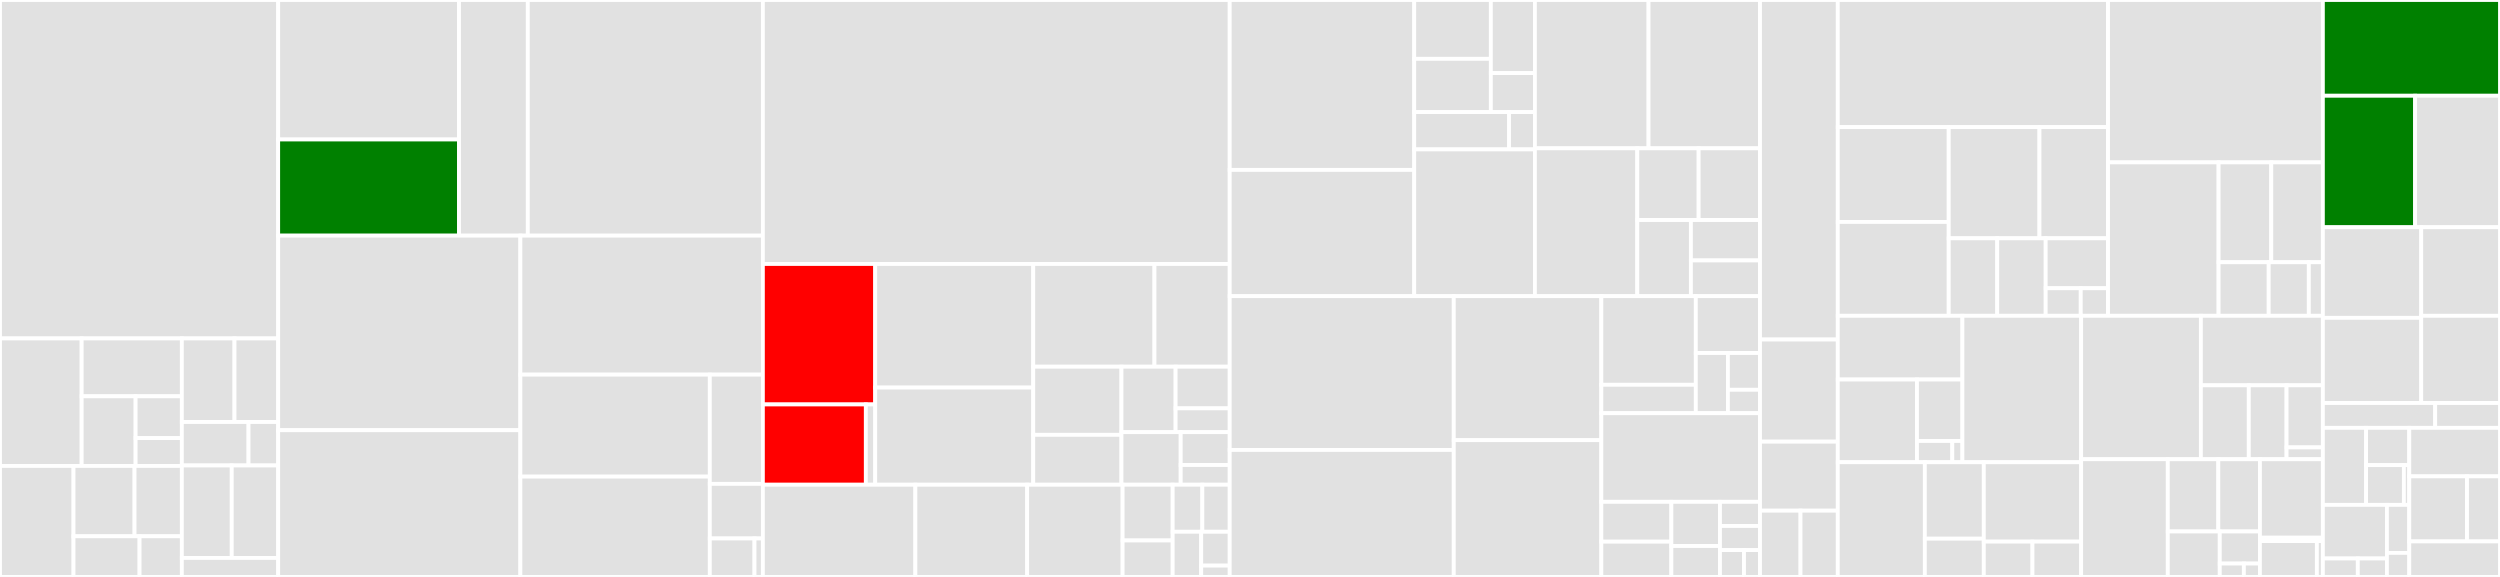 <svg baseProfile="full" width="650" height="150" viewBox="0 0 650 150" version="1.1"
xmlns="http://www.w3.org/2000/svg" xmlns:ev="http://www.w3.org/2001/xml-events"
xmlns:xlink="http://www.w3.org/1999/xlink">

<rect x="0" y="0" width="650" height="150" fill="#333333" stroke="none"/>

<style>rect.s{mask:url(#mask);}</style>
<defs>
  <pattern id="white" width="4" height="4" patternUnits="userSpaceOnUse" patternTransform="rotate(45)">
    <rect width="2" height="2" transform="translate(0,0)" fill="white"></rect>
  </pattern>
  <mask id="mask">
    <rect x="0" y="0" width="100%" height="100%" fill="url(#white)"></rect>
  </mask>
</defs>

<rect x="0" y="0" width="72.324" height="87.993" fill="#e1e1e1" stroke="white" stroke-width="1" class=" tooltipped" data-content="core/metadata/router.go"><title>core/metadata/router.go</title></rect>
<rect x="0" y="87.993" width="21.232" height="33.152" fill="#e1e1e1" stroke="white" stroke-width="1" class=" tooltipped" data-content="core/metadata/operators/device/update.go"><title>core/metadata/operators/device/update.go</title></rect>
<rect x="21.232" y="87.993" width="26.048" height="15.044" fill="#e1e1e1" stroke="white" stroke-width="1" class=" tooltipped" data-content="core/metadata/operators/device/notify.go"><title>core/metadata/operators/device/notify.go</title></rect>
<rect x="21.232" y="103.037" width="14.026" height="18.108" fill="#e1e1e1" stroke="white" stroke-width="1" class=" tooltipped" data-content="core/metadata/operators/device/add.go"><title>core/metadata/operators/device/add.go</title></rect>
<rect x="35.258" y="103.037" width="12.022" height="10.865" fill="#e1e1e1" stroke="white" stroke-width="1" class=" tooltipped" data-content="core/metadata/operators/device/get.go"><title>core/metadata/operators/device/get.go</title></rect>
<rect x="35.258" y="113.902" width="12.022" height="7.243" fill="#e1e1e1" stroke="white" stroke-width="1" class=" tooltipped" data-content="core/metadata/operators/device/request.go"><title>core/metadata/operators/device/request.go</title></rect>
<rect x="0" y="121.145" width="19.113" height="28.855" fill="#e1e1e1" stroke="white" stroke-width="1" class=" tooltipped" data-content="core/metadata/operators/device_profile/value_descriptor.go"><title>core/metadata/operators/device_profile/value_descriptor.go</title></rect>
<rect x="19.113" y="121.145" width="15.869" height="18.292" fill="#e1e1e1" stroke="white" stroke-width="1" class=" tooltipped" data-content="core/metadata/operators/device_profile/get.go"><title>core/metadata/operators/device_profile/get.go</title></rect>
<rect x="34.982" y="121.145" width="12.298" height="18.292" fill="#e1e1e1" stroke="white" stroke-width="1" class=" tooltipped" data-content="core/metadata/operators/device_profile/delete.go"><title>core/metadata/operators/device_profile/delete.go</title></rect>
<rect x="19.113" y="139.437" width="17.175" height="10.563" fill="#e1e1e1" stroke="white" stroke-width="1" class=" tooltipped" data-content="core/metadata/operators/device_profile/update.go"><title>core/metadata/operators/device_profile/update.go</title></rect>
<rect x="36.288" y="139.437" width="10.992" height="10.563" fill="#e1e1e1" stroke="white" stroke-width="1" class=" tooltipped" data-content="core/metadata/operators/device_profile/add.go"><title>core/metadata/operators/device_profile/add.go</title></rect>
<rect x="47.28" y="87.993" width="13.691" height="21.731" fill="#e1e1e1" stroke="white" stroke-width="1" class=" tooltipped" data-content="core/metadata/operators/addressable/update.go"><title>core/metadata/operators/addressable/update.go</title></rect>
<rect x="60.971" y="87.993" width="11.353" height="21.731" fill="#e1e1e1" stroke="white" stroke-width="1" class=" tooltipped" data-content="core/metadata/operators/addressable/get.go"><title>core/metadata/operators/addressable/get.go</title></rect>
<rect x="47.28" y="109.725" width="17.338" height="11.3" fill="#e1e1e1" stroke="white" stroke-width="1" class=" tooltipped" data-content="core/metadata/operators/addressable/delete.go"><title>core/metadata/operators/addressable/delete.go</title></rect>
<rect x="64.618" y="109.725" width="7.706" height="11.3" fill="#e1e1e1" stroke="white" stroke-width="1" class=" tooltipped" data-content="core/metadata/operators/addressable/add.go"><title>core/metadata/operators/addressable/add.go</title></rect>
<rect x="47.28" y="121.025" width="12.975" height="24.049" fill="#e1e1e1" stroke="white" stroke-width="1" class=" tooltipped" data-content="core/metadata/operators/device_service/get.go"><title>core/metadata/operators/device_service/get.go</title></rect>
<rect x="60.255" y="121.025" width="12.07" height="24.049" fill="#e1e1e1" stroke="white" stroke-width="1" class=" tooltipped" data-content="core/metadata/operators/device_service/update.go"><title>core/metadata/operators/device_service/update.go</title></rect>
<rect x="47.28" y="145.074" width="25.044" height="4.926" fill="#e1e1e1" stroke="white" stroke-width="1" class=" tooltipped" data-content="core/metadata/operators/command/get.go"><title>core/metadata/operators/command/get.go</title></rect>
<rect x="72.324" y="0" width="47.022" height="36.266" fill="#e1e1e1" stroke="white" stroke-width="1" class=" tooltipped" data-content="core/metadata/v2/controller/http/deviceprofile.go"><title>core/metadata/v2/controller/http/deviceprofile.go</title></rect>
<rect x="72.324" y="36.266" width="47.022" height="25.001" fill="green" stroke="white" stroke-width="1" class=" tooltipped" data-content="core/metadata/v2/controller/http/deviceservice.go"><title>core/metadata/v2/controller/http/deviceservice.go</title></rect>
<rect x="119.346" y="0" width="17.885" height="61.267" fill="#e1e1e1" stroke="white" stroke-width="1" class=" tooltipped" data-content="core/metadata/v2/controller/http/device.go"><title>core/metadata/v2/controller/http/device.go</title></rect>
<rect x="137.231" y="0" width="61.117" height="61.267" fill="#e1e1e1" stroke="white" stroke-width="1" class=" tooltipped" data-content="core/metadata/rest_device.go"><title>core/metadata/rest_device.go</title></rect>
<rect x="72.324" y="61.267" width="62.971" height="50.589" fill="#e1e1e1" stroke="white" stroke-width="1" class=" tooltipped" data-content="core/metadata/rest_deviceservice.go"><title>core/metadata/rest_deviceservice.go</title></rect>
<rect x="72.324" y="111.856" width="62.971" height="38.144" fill="#e1e1e1" stroke="white" stroke-width="1" class=" tooltipped" data-content="core/metadata/rest_provisionwatcher.go"><title>core/metadata/rest_provisionwatcher.go</title></rect>
<rect x="135.295" y="61.267" width="63.053" height="36.138" fill="#e1e1e1" stroke="white" stroke-width="1" class=" tooltipped" data-content="core/metadata/rest_deviceprofile.go"><title>core/metadata/rest_deviceprofile.go</title></rect>
<rect x="135.295" y="97.405" width="49.256" height="26.519" fill="#e1e1e1" stroke="white" stroke-width="1" class=" tooltipped" data-content="core/metadata/rest_addressable.go"><title>core/metadata/rest_addressable.go</title></rect>
<rect x="135.295" y="123.923" width="49.256" height="26.077" fill="#e1e1e1" stroke="white" stroke-width="1" class=" tooltipped" data-content="core/metadata/rest_devicereport.go"><title>core/metadata/rest_devicereport.go</title></rect>
<rect x="184.551" y="97.405" width="13.797" height="28.402" fill="#e1e1e1" stroke="white" stroke-width="1" class=" tooltipped" data-content="core/metadata/rest_command.go"><title>core/metadata/rest_command.go</title></rect>
<rect x="184.551" y="125.806" width="13.797" height="14.201" fill="#e1e1e1" stroke="white" stroke-width="1" class=" tooltipped" data-content="core/metadata/main.go"><title>core/metadata/main.go</title></rect>
<rect x="184.551" y="140.007" width="11.619" height="9.993" fill="#e1e1e1" stroke="white" stroke-width="1" class=" tooltipped" data-content="core/metadata/init.go"><title>core/metadata/init.go</title></rect>
<rect x="196.169" y="140.007" width="2.178" height="9.993" fill="#e1e1e1" stroke="white" stroke-width="1" class=" tooltipped" data-content="core/metadata/utils.go"><title>core/metadata/utils.go</title></rect>
<rect x="198.348" y="0" width="121.379" height="68.633" fill="#e1e1e1" stroke="white" stroke-width="1" class=" tooltipped" data-content="core/data/router.go"><title>core/data/router.go</title></rect>
<rect x="198.348" y="68.633" width="29.207" height="36.523" fill="red" stroke="white" stroke-width="1" class=" tooltipped" data-content="core/data/v2/controller/http/event.go"><title>core/data/v2/controller/http/event.go</title></rect>
<rect x="198.348" y="105.156" width="26.773" height="20.87" fill="red" stroke="white" stroke-width="1" class=" tooltipped" data-content="core/data/v2/application/event.go"><title>core/data/v2/application/event.go</title></rect>
<rect x="225.121" y="105.156" width="2.434" height="20.87" fill="#e1e1e1" stroke="white" stroke-width="1" class=" tooltipped" data-content="core/data/v2/application/device.go"><title>core/data/v2/application/device.go</title></rect>
<rect x="227.555" y="68.633" width="41.092" height="32.14" fill="#e1e1e1" stroke="white" stroke-width="1" class=" tooltipped" data-content="core/data/valuedescriptor.go"><title>core/data/valuedescriptor.go</title></rect>
<rect x="227.555" y="100.773" width="41.092" height="25.253" fill="#e1e1e1" stroke="white" stroke-width="1" class=" tooltipped" data-content="core/data/event.go"><title>core/data/event.go</title></rect>
<rect x="268.646" y="68.633" width="31.518" height="26.708" fill="#e1e1e1" stroke="white" stroke-width="1" class=" tooltipped" data-content="core/data/reading.go"><title>core/data/reading.go</title></rect>
<rect x="300.164" y="68.633" width="19.563" height="26.708" fill="#e1e1e1" stroke="white" stroke-width="1" class=" tooltipped" data-content="core/data/init.go"><title>core/data/init.go</title></rect>
<rect x="268.646" y="95.341" width="22.939" height="17.715" fill="#e1e1e1" stroke="white" stroke-width="1" class=" tooltipped" data-content="core/data/validate.go"><title>core/data/validate.go</title></rect>
<rect x="268.646" y="113.056" width="22.939" height="12.97" fill="#e1e1e1" stroke="white" stroke-width="1" class=" tooltipped" data-content="core/data/device.go"><title>core/data/device.go</title></rect>
<rect x="291.585" y="95.341" width="14.071" height="17.019" fill="#e1e1e1" stroke="white" stroke-width="1" class=" tooltipped" data-content="core/data/io.go"><title>core/data/io.go</title></rect>
<rect x="305.656" y="95.341" width="14.071" height="10.83" fill="#e1e1e1" stroke="white" stroke-width="1" class=" tooltipped" data-content="core/data/operators/value_descriptor/get.go"><title>core/data/operators/value_descriptor/get.go</title></rect>
<rect x="305.656" y="106.171" width="14.071" height="6.189" fill="#e1e1e1" stroke="white" stroke-width="1" class=" tooltipped" data-content="core/data/operators/reading/get.go"><title>core/data/operators/reading/get.go</title></rect>
<rect x="291.585" y="112.36" width="15.398" height="13.667" fill="#e1e1e1" stroke="white" stroke-width="1" class=" tooltipped" data-content="core/data/main.go"><title>core/data/main.go</title></rect>
<rect x="306.984" y="112.36" width="12.743" height="8.542" fill="#e1e1e1" stroke="white" stroke-width="1" class=" tooltipped" data-content="core/data/domain_events.go"><title>core/data/domain_events.go</title></rect>
<rect x="306.984" y="120.901" width="12.743" height="5.125" fill="#e1e1e1" stroke="white" stroke-width="1" class=" tooltipped" data-content="core/data/utils.go"><title>core/data/utils.go</title></rect>
<rect x="198.348" y="126.026" width="39.653" height="23.974" fill="#e1e1e1" stroke="white" stroke-width="1" class=" tooltipped" data-content="core/command/rest_device.go"><title>core/command/rest_device.go</title></rect>
<rect x="238" y="126.026" width="29.058" height="23.974" fill="#e1e1e1" stroke="white" stroke-width="1" class=" tooltipped" data-content="core/command/router.go"><title>core/command/router.go</title></rect>
<rect x="267.059" y="126.026" width="24.821" height="23.974" fill="#e1e1e1" stroke="white" stroke-width="1" class=" tooltipped" data-content="core/command/device.go"><title>core/command/device.go</title></rect>
<rect x="291.879" y="126.026" width="13.016" height="14.496" fill="#e1e1e1" stroke="white" stroke-width="1" class=" tooltipped" data-content="core/command/main.go"><title>core/command/main.go</title></rect>
<rect x="291.879" y="140.522" width="13.016" height="9.478" fill="#e1e1e1" stroke="white" stroke-width="1" class=" tooltipped" data-content="core/command/get.go"><title>core/command/get.go</title></rect>
<rect x="304.895" y="126.026" width="7.713" height="12.231" fill="#e1e1e1" stroke="white" stroke-width="1" class=" tooltipped" data-content="core/command/put.go"><title>core/command/put.go</title></rect>
<rect x="312.608" y="126.026" width="7.119" height="12.231" fill="#e1e1e1" stroke="white" stroke-width="1" class=" tooltipped" data-content="core/command/init.go"><title>core/command/init.go</title></rect>
<rect x="304.895" y="138.258" width="7.416" height="11.742" fill="#e1e1e1" stroke="white" stroke-width="1" class=" tooltipped" data-content="core/command/types.go"><title>core/command/types.go</title></rect>
<rect x="312.311" y="138.258" width="7.416" height="8.807" fill="#e1e1e1" stroke="white" stroke-width="1" class=" tooltipped" data-content="core/command/utils.go"><title>core/command/utils.go</title></rect>
<rect x="312.311" y="147.064" width="7.416" height="2.936" fill="#e1e1e1" stroke="white" stroke-width="1" class=" tooltipped" data-content="core/command/test_utils.go"><title>core/command/test_utils.go</title></rect>
<rect x="319.727" y="0" width="47.969" height="44.173" fill="#e1e1e1" stroke="white" stroke-width="1" class=" tooltipped" data-content="support/scheduler/schedule.go"><title>support/scheduler/schedule.go</title></rect>
<rect x="319.727" y="44.173" width="47.969" height="32.827" fill="#e1e1e1" stroke="white" stroke-width="1" class=" tooltipped" data-content="support/scheduler/rest_intervalaction.go"><title>support/scheduler/rest_intervalaction.go</title></rect>
<rect x="367.696" y="0" width="19.925" height="15.296" fill="#e1e1e1" stroke="white" stroke-width="1" class=" tooltipped" data-content="support/scheduler/operators/interval/delete.go"><title>support/scheduler/operators/interval/delete.go</title></rect>
<rect x="367.696" y="15.296" width="19.925" height="13.839" fill="#e1e1e1" stroke="white" stroke-width="1" class=" tooltipped" data-content="support/scheduler/operators/interval/update.go"><title>support/scheduler/operators/interval/update.go</title></rect>
<rect x="387.621" y="0" width="11.457" height="19.001" fill="#e1e1e1" stroke="white" stroke-width="1" class=" tooltipped" data-content="support/scheduler/operators/interval/get.go"><title>support/scheduler/operators/interval/get.go</title></rect>
<rect x="387.621" y="19.001" width="11.457" height="10.134" fill="#e1e1e1" stroke="white" stroke-width="1" class=" tooltipped" data-content="support/scheduler/operators/interval/add.go"><title>support/scheduler/operators/interval/add.go</title></rect>
<rect x="367.696" y="29.135" width="24.658" height="9.712" fill="#e1e1e1" stroke="white" stroke-width="1" class=" tooltipped" data-content="support/scheduler/operators/intervalaction/add.go"><title>support/scheduler/operators/intervalaction/add.go</title></rect>
<rect x="392.354" y="29.135" width="6.725" height="9.712" fill="#e1e1e1" stroke="white" stroke-width="1" class=" tooltipped" data-content="support/scheduler/operators/intervalaction/get.go"><title>support/scheduler/operators/intervalaction/get.go</title></rect>
<rect x="367.696" y="38.847" width="31.383" height="38.153" fill="#e1e1e1" stroke="white" stroke-width="1" class=" tooltipped" data-content="support/scheduler/rest_interval.go"><title>support/scheduler/rest_interval.go</title></rect>
<rect x="399.079" y="0" width="29.544" height="38.562" fill="#e1e1e1" stroke="white" stroke-width="1" class=" tooltipped" data-content="support/scheduler/router.go"><title>support/scheduler/router.go</title></rect>
<rect x="428.623" y="0" width="28.98" height="38.562" fill="#e1e1e1" stroke="white" stroke-width="1" class=" tooltipped" data-content="support/scheduler/interval_action.go"><title>support/scheduler/interval_action.go</title></rect>
<rect x="399.079" y="38.562" width="26.619" height="38.438" fill="#e1e1e1" stroke="white" stroke-width="1" class=" tooltipped" data-content="support/scheduler/loader.go"><title>support/scheduler/loader.go</title></rect>
<rect x="425.698" y="38.562" width="15.953" height="18.65" fill="#e1e1e1" stroke="white" stroke-width="1" class=" tooltipped" data-content="support/scheduler/interval.go"><title>support/scheduler/interval.go</title></rect>
<rect x="441.65" y="38.562" width="15.953" height="18.65" fill="#e1e1e1" stroke="white" stroke-width="1" class=" tooltipped" data-content="support/scheduler/schedulecontext.go"><title>support/scheduler/schedulecontext.go</title></rect>
<rect x="425.698" y="57.212" width="13.936" height="19.788" fill="#e1e1e1" stroke="white" stroke-width="1" class=" tooltipped" data-content="support/scheduler/utils.go"><title>support/scheduler/utils.go</title></rect>
<rect x="439.633" y="57.212" width="17.97" height="10.5" fill="#e1e1e1" stroke="white" stroke-width="1" class=" tooltipped" data-content="support/scheduler/main.go"><title>support/scheduler/main.go</title></rect>
<rect x="439.633" y="67.712" width="17.97" height="9.288" fill="#e1e1e1" stroke="white" stroke-width="1" class=" tooltipped" data-content="support/scheduler/init.go"><title>support/scheduler/init.go</title></rect>
<rect x="319.727" y="77.0" width="58.252" height="39.988" fill="#e1e1e1" stroke="white" stroke-width="1" class=" tooltipped" data-content="support/notifications/router.go"><title>support/notifications/router.go</title></rect>
<rect x="319.727" y="116.988" width="58.252" height="33.012" fill="#e1e1e1" stroke="white" stroke-width="1" class=" tooltipped" data-content="support/notifications/rest_notification.go"><title>support/notifications/rest_notification.go</title></rect>
<rect x="377.979" y="77.0" width="38.371" height="37.446" fill="#e1e1e1" stroke="white" stroke-width="1" class=" tooltipped" data-content="support/notifications/rest_subscription.go"><title>support/notifications/rest_subscription.go</title></rect>
<rect x="377.979" y="114.446" width="38.371" height="35.554" fill="#e1e1e1" stroke="white" stroke-width="1" class=" tooltipped" data-content="support/notifications/rest_transmission.go"><title>support/notifications/rest_transmission.go</title></rect>
<rect x="416.349" y="77.0" width="24.561" height="23.045" fill="#e1e1e1" stroke="white" stroke-width="1" class=" tooltipped" data-content="support/notifications/operators/notification/get.go"><title>support/notifications/operators/notification/get.go</title></rect>
<rect x="416.349" y="100.045" width="24.561" height="7.386" fill="#e1e1e1" stroke="white" stroke-width="1" class=" tooltipped" data-content="support/notifications/operators/notification/delete.go"><title>support/notifications/operators/notification/delete.go</title></rect>
<rect x="440.911" y="77.0" width="16.692" height="14.781" fill="#e1e1e1" stroke="white" stroke-width="1" class=" tooltipped" data-content="support/notifications/operators/subscription/get.go"><title>support/notifications/operators/subscription/get.go</title></rect>
<rect x="440.911" y="91.781" width="8.346" height="15.65" fill="#e1e1e1" stroke="white" stroke-width="1" class=" tooltipped" data-content="support/notifications/operators/subscription/delete.go"><title>support/notifications/operators/subscription/delete.go</title></rect>
<rect x="449.257" y="91.781" width="8.346" height="9.564" fill="#e1e1e1" stroke="white" stroke-width="1" class=" tooltipped" data-content="support/notifications/operators/subscription/update.go"><title>support/notifications/operators/subscription/update.go</title></rect>
<rect x="449.257" y="101.345" width="8.346" height="6.086" fill="#e1e1e1" stroke="white" stroke-width="1" class=" tooltipped" data-content="support/notifications/operators/subscription/add.go"><title>support/notifications/operators/subscription/add.go</title></rect>
<rect x="416.349" y="107.431" width="41.253" height="23.043" fill="#e1e1e1" stroke="white" stroke-width="1" class=" tooltipped" data-content="support/notifications/sending_service.go"><title>support/notifications/sending_service.go</title></rect>
<rect x="416.349" y="130.475" width="18.211" height="10.36" fill="#e1e1e1" stroke="white" stroke-width="1" class=" tooltipped" data-content="support/notifications/main.go"><title>support/notifications/main.go</title></rect>
<rect x="416.349" y="140.835" width="18.211" height="9.165" fill="#e1e1e1" stroke="white" stroke-width="1" class=" tooltipped" data-content="support/notifications/cleanup.go"><title>support/notifications/cleanup.go</title></rect>
<rect x="434.56" y="130.475" width="12.636" height="11.485" fill="#e1e1e1" stroke="white" stroke-width="1" class=" tooltipped" data-content="support/notifications/escalating_service.go"><title>support/notifications/escalating_service.go</title></rect>
<rect x="434.56" y="141.96" width="12.636" height="8.04" fill="#e1e1e1" stroke="white" stroke-width="1" class=" tooltipped" data-content="support/notifications/distribution_coordinator.go"><title>support/notifications/distribution_coordinator.go</title></rect>
<rect x="447.196" y="130.475" width="10.406" height="6.276" fill="#e1e1e1" stroke="white" stroke-width="1" class=" tooltipped" data-content="support/notifications/utils.go"><title>support/notifications/utils.go</title></rect>
<rect x="447.196" y="136.751" width="10.406" height="6.276" fill="#e1e1e1" stroke="white" stroke-width="1" class=" tooltipped" data-content="support/notifications/enums/database.go"><title>support/notifications/enums/database.go</title></rect>
<rect x="447.196" y="143.027" width="6.244" height="6.973" fill="#e1e1e1" stroke="white" stroke-width="1" class=" tooltipped" data-content="support/notifications/normal_distribution.go"><title>support/notifications/normal_distribution.go</title></rect>
<rect x="453.44" y="143.027" width="4.163" height="6.973" fill="#e1e1e1" stroke="white" stroke-width="1" class=" tooltipped" data-content="support/notifications/init.go"><title>support/notifications/init.go</title></rect>
<rect x="457.603" y="0" width="20.222" height="88.278" fill="#e1e1e1" stroke="white" stroke-width="1" class=" tooltipped" data-content="support/logging/router.go"><title>support/logging/router.go</title></rect>
<rect x="457.603" y="88.278" width="20.222" height="26.555" fill="#e1e1e1" stroke="white" stroke-width="1" class=" tooltipped" data-content="support/logging/logger/file/file.go"><title>support/logging/logger/file/file.go</title></rect>
<rect x="457.603" y="114.833" width="20.222" height="17.943" fill="#e1e1e1" stroke="white" stroke-width="1" class=" tooltipped" data-content="support/logging/init.go"><title>support/logging/init.go</title></rect>
<rect x="457.603" y="132.775" width="10.532" height="17.225" fill="#e1e1e1" stroke="white" stroke-width="1" class=" tooltipped" data-content="support/logging/main.go"><title>support/logging/main.go</title></rect>
<rect x="468.135" y="132.775" width="9.69" height="17.225" fill="#e1e1e1" stroke="white" stroke-width="1" class=" tooltipped" data-content="support/logging/filter/criteria.go"><title>support/logging/filter/criteria.go</title></rect>
<rect x="477.825" y="0" width="70.263" height="33.049" fill="#e1e1e1" stroke="white" stroke-width="1" class=" tooltipped" data-content="security/secretstore/init.go"><title>security/secretstore/init.go</title></rect>
<rect x="477.825" y="33.049" width="28.845" height="24.654" fill="#e1e1e1" stroke="white" stroke-width="1" class=" tooltipped" data-content="security/secretstore/password.go"><title>security/secretstore/password.go</title></rect>
<rect x="477.825" y="57.703" width="28.845" height="24.403" fill="#e1e1e1" stroke="white" stroke-width="1" class=" tooltipped" data-content="security/secretstore/certs.go"><title>security/secretstore/certs.go</title></rect>
<rect x="506.669" y="33.049" width="23.596" height="28.909" fill="#e1e1e1" stroke="white" stroke-width="1" class=" tooltipped" data-content="security/secretstore/vmkencryption.go"><title>security/secretstore/vmkencryption.go</title></rect>
<rect x="530.265" y="33.049" width="17.822" height="28.909" fill="#e1e1e1" stroke="white" stroke-width="1" class=" tooltipped" data-content="security/secretstore/tokenmaintenance.go"><title>security/secretstore/tokenmaintenance.go</title></rect>
<rect x="506.669" y="61.957" width="12.606" height="20.148" fill="#e1e1e1" stroke="white" stroke-width="1" class=" tooltipped" data-content="security/secretstore/tokenprovider.go"><title>security/secretstore/tokenprovider.go</title></rect>
<rect x="519.275" y="61.957" width="12.606" height="20.148" fill="#e1e1e1" stroke="white" stroke-width="1" class=" tooltipped" data-content="security/secretstore/passwordprovider.go"><title>security/secretstore/passwordprovider.go</title></rect>
<rect x="531.88" y="61.957" width="16.207" height="12.985" fill="#e1e1e1" stroke="white" stroke-width="1" class=" tooltipped" data-content="security/secretstore/main.go"><title>security/secretstore/main.go</title></rect>
<rect x="531.88" y="74.942" width="9.117" height="7.164" fill="#e1e1e1" stroke="white" stroke-width="1" class=" tooltipped" data-content="security/secretstore/execrunner.go"><title>security/secretstore/execrunner.go</title></rect>
<rect x="540.997" y="74.942" width="7.091" height="7.164" fill="#e1e1e1" stroke="white" stroke-width="1" class=" tooltipped" data-content="security/secretstore/credentialgenerator.go"><title>security/secretstore/credentialgenerator.go</title></rect>
<rect x="548.088" y="0" width="55.857" height="42.222" fill="#e1e1e1" stroke="white" stroke-width="1" class=" tooltipped" data-content="security/proxy/service.go"><title>security/proxy/service.go</title></rect>
<rect x="548.088" y="42.222" width="28.747" height="39.884" fill="#e1e1e1" stroke="white" stroke-width="1" class=" tooltipped" data-content="security/proxy/consumer.go"><title>security/proxy/consumer.go</title></rect>
<rect x="576.835" y="42.222" width="13.695" height="25.965" fill="#e1e1e1" stroke="white" stroke-width="1" class=" tooltipped" data-content="security/proxy/init.go"><title>security/proxy/init.go</title></rect>
<rect x="590.529" y="42.222" width="13.415" height="25.965" fill="#e1e1e1" stroke="white" stroke-width="1" class=" tooltipped" data-content="security/proxy/main.go"><title>security/proxy/main.go</title></rect>
<rect x="576.835" y="68.187" width="13.034" height="13.919" fill="#e1e1e1" stroke="white" stroke-width="1" class=" tooltipped" data-content="security/proxy/resource.go"><title>security/proxy/resource.go</title></rect>
<rect x="589.868" y="68.187" width="10.427" height="13.919" fill="#e1e1e1" stroke="white" stroke-width="1" class=" tooltipped" data-content="security/proxy/requestor.go"><title>security/proxy/requestor.go</title></rect>
<rect x="600.295" y="68.187" width="3.649" height="13.919" fill="#e1e1e1" stroke="white" stroke-width="1" class=" tooltipped" data-content="security/proxy/token.go"><title>security/proxy/token.go</title></rect>
<rect x="477.825" y="82.106" width="32.399" height="16.574" fill="#e1e1e1" stroke="white" stroke-width="1" class=" tooltipped" data-content="security/secrets/certificates/tls.go"><title>security/secrets/certificates/tls.go</title></rect>
<rect x="477.825" y="98.68" width="20.587" height="21.502" fill="#e1e1e1" stroke="white" stroke-width="1" class=" tooltipped" data-content="security/secrets/certificates/root.go"><title>security/secrets/certificates/root.go</title></rect>
<rect x="498.412" y="98.68" width="11.812" height="15.973" fill="#e1e1e1" stroke="white" stroke-width="1" class=" tooltipped" data-content="security/secrets/certificates/crypto.go"><title>security/secrets/certificates/crypto.go</title></rect>
<rect x="498.412" y="114.653" width="9.187" height="5.529" fill="#e1e1e1" stroke="white" stroke-width="1" class=" tooltipped" data-content="security/secrets/certificates/interface.go"><title>security/secrets/certificates/interface.go</title></rect>
<rect x="507.599" y="114.653" width="2.625" height="5.529" fill="#e1e1e1" stroke="white" stroke-width="1" class=" tooltipped" data-content="security/secrets/certificates/file.go"><title>security/secrets/certificates/file.go</title></rect>
<rect x="510.224" y="82.106" width="30.875" height="38.076" fill="#e1e1e1" stroke="white" stroke-width="1" class=" tooltipped" data-content="security/secrets/helper/helper.go"><title>security/secrets/helper/helper.go</title></rect>
<rect x="477.825" y="120.182" width="22.633" height="29.818" fill="#e1e1e1" stroke="white" stroke-width="1" class=" tooltipped" data-content="security/secrets/command/generate/generate.go"><title>security/secrets/command/generate/generate.go</title></rect>
<rect x="500.457" y="120.182" width="15.332" height="19.879" fill="#e1e1e1" stroke="white" stroke-width="1" class=" tooltipped" data-content="security/secrets/command/cache/cache.go"><title>security/secrets/command/cache/cache.go</title></rect>
<rect x="500.457" y="140.061" width="15.332" height="9.939" fill="#e1e1e1" stroke="white" stroke-width="1" class=" tooltipped" data-content="security/secrets/command/import/import.go"><title>security/secrets/command/import/import.go</title></rect>
<rect x="515.789" y="120.182" width="25.31" height="20.643" fill="#e1e1e1" stroke="white" stroke-width="1" class=" tooltipped" data-content="security/secrets/seed/seed.go"><title>security/secrets/seed/seed.go</title></rect>
<rect x="515.789" y="140.825" width="12.655" height="9.175" fill="#e1e1e1" stroke="white" stroke-width="1" class=" tooltipped" data-content="security/secrets/config/x509.go"><title>security/secrets/config/x509.go</title></rect>
<rect x="528.444" y="140.825" width="12.655" height="9.175" fill="#e1e1e1" stroke="white" stroke-width="1" class=" tooltipped" data-content="security/secrets/config/config.go"><title>security/secrets/config/config.go</title></rect>
<rect x="541.098" y="82.106" width="31.131" height="37.296" fill="#e1e1e1" stroke="white" stroke-width="1" class=" tooltipped" data-content="security/secretstoreclient/vault.go"><title>security/secretstoreclient/vault.go</title></rect>
<rect x="572.23" y="82.106" width="31.715" height="18.076" fill="#e1e1e1" stroke="white" stroke-width="1" class=" tooltipped" data-content="security/secretstoreclient/roottoken.go"><title>security/secretstoreclient/roottoken.go</title></rect>
<rect x="572.23" y="100.182" width="12.459" height="19.22" fill="#e1e1e1" stroke="white" stroke-width="1" class=" tooltipped" data-content="security/secretstoreclient/common.go"><title>security/secretstoreclient/common.go</title></rect>
<rect x="584.689" y="100.182" width="9.817" height="19.22" fill="#e1e1e1" stroke="white" stroke-width="1" class=" tooltipped" data-content="security/secretstoreclient/mocks/mock.go"><title>security/secretstoreclient/mocks/mock.go</title></rect>
<rect x="594.506" y="100.182" width="9.439" height="16.145" fill="#e1e1e1" stroke="white" stroke-width="1" class=" tooltipped" data-content="security/secretstoreclient/requestor.go"><title>security/secretstoreclient/requestor.go</title></rect>
<rect x="594.506" y="116.326" width="9.439" height="3.075" fill="#e1e1e1" stroke="white" stroke-width="1" class=" tooltipped" data-content="security/secretstoreclient/types.go"><title>security/secretstoreclient/types.go</title></rect>
<rect x="541.098" y="119.401" width="22.53" height="30.599" fill="#e1e1e1" stroke="white" stroke-width="1" class=" tooltipped" data-content="security/fileprovider/provider.go"><title>security/fileprovider/provider.go</title></rect>
<rect x="563.628" y="119.401" width="13.135" height="18.783" fill="#e1e1e1" stroke="white" stroke-width="1" class=" tooltipped" data-content="security/fileprovider/tokenconfig.go"><title>security/fileprovider/tokenconfig.go</title></rect>
<rect x="576.764" y="119.401" width="10.817" height="18.783" fill="#e1e1e1" stroke="white" stroke-width="1" class=" tooltipped" data-content="security/fileprovider/init.go"><title>security/fileprovider/init.go</title></rect>
<rect x="563.628" y="138.185" width="13.512" height="11.815" fill="#e1e1e1" stroke="white" stroke-width="1" class=" tooltipped" data-content="security/fileprovider/main.go"><title>security/fileprovider/main.go</title></rect>
<rect x="577.14" y="138.185" width="10.441" height="8.34" fill="#e1e1e1" stroke="white" stroke-width="1" class=" tooltipped" data-content="security/fileprovider/defaults.go"><title>security/fileprovider/defaults.go</title></rect>
<rect x="577.14" y="146.525" width="6.265" height="3.475" fill="#e1e1e1" stroke="white" stroke-width="1" class=" tooltipped" data-content="security/fileprovider/mocks/mock.go"><title>security/fileprovider/mocks/mock.go</title></rect>
<rect x="583.404" y="146.525" width="4.176" height="3.475" fill="#e1e1e1" stroke="white" stroke-width="1" class=" tooltipped" data-content="security/fileprovider/util.go"><title>security/fileprovider/util.go</title></rect>
<rect x="587.581" y="119.401" width="16.364" height="20.399" fill="#e1e1e1" stroke="white" stroke-width="1" class=" tooltipped" data-content="security/kdf/methods.go"><title>security/kdf/methods.go</title></rect>
<rect x="587.581" y="139.8" width="16.364" height="0.887" fill="#e1e1e1" stroke="white" stroke-width="1" class=" tooltipped" data-content="security/kdf/mocks/mock.go"><title>security/kdf/mocks/mock.go</title></rect>
<rect x="587.581" y="140.687" width="14.805" height="9.313" fill="#e1e1e1" stroke="white" stroke-width="1" class=" tooltipped" data-content="security/pipedhexreader/pipedhexreader.go"><title>security/pipedhexreader/pipedhexreader.go</title></rect>
<rect x="602.386" y="140.687" width="1.558" height="9.313" fill="#e1e1e1" stroke="white" stroke-width="1" class=" tooltipped" data-content="security/pipedhexreader/mocks/mock.go"><title>security/pipedhexreader/mocks/mock.go</title></rect>
<rect x="603.945" y="0" width="46.055" height="24.895" fill="green" stroke="white" stroke-width="1" class=" tooltipped" data-content="pkg/v2/infrastructure/redis/client.go"><title>pkg/v2/infrastructure/redis/client.go</title></rect>
<rect x="603.945" y="24.895" width="23.983" height="34.191" fill="green" stroke="white" stroke-width="1" class=" tooltipped" data-content="pkg/v2/infrastructure/redis/event.go"><title>pkg/v2/infrastructure/redis/event.go</title></rect>
<rect x="627.927" y="24.895" width="22.073" height="34.191" fill="#e1e1e1" stroke="white" stroke-width="1" class=" tooltipped" data-content="pkg/v2/infrastructure/redis/device_profile.go"><title>pkg/v2/infrastructure/redis/device_profile.go</title></rect>
<rect x="603.945" y="59.086" width="25.569" height="23.556" fill="#e1e1e1" stroke="white" stroke-width="1" class=" tooltipped" data-content="pkg/v2/infrastructure/redis/device.go"><title>pkg/v2/infrastructure/redis/device.go</title></rect>
<rect x="603.945" y="82.642" width="25.569" height="22.137" fill="#e1e1e1" stroke="white" stroke-width="1" class=" tooltipped" data-content="pkg/v2/infrastructure/redis/device_service.go"><title>pkg/v2/infrastructure/redis/device_service.go</title></rect>
<rect x="629.513" y="59.086" width="20.487" height="23.024" fill="#e1e1e1" stroke="white" stroke-width="1" class=" tooltipped" data-content="pkg/v2/infrastructure/redis/reading.go"><title>pkg/v2/infrastructure/redis/reading.go</title></rect>
<rect x="629.513" y="82.11" width="20.487" height="22.67" fill="#e1e1e1" stroke="white" stroke-width="1" class=" tooltipped" data-content="pkg/v2/infrastructure/redis/queries.go"><title>pkg/v2/infrastructure/redis/queries.go</title></rect>
<rect x="603.945" y="104.779" width="29.206" height="6.46" fill="#e1e1e1" stroke="white" stroke-width="1" class=" tooltipped" data-content="pkg/telemetry/telemetry.go"><title>pkg/telemetry/telemetry.go</title></rect>
<rect x="633.15" y="104.779" width="16.85" height="6.46" fill="#e1e1e1" stroke="white" stroke-width="1" class=" tooltipped" data-content="pkg/telemetry/linux_cpu.go"><title>pkg/telemetry/linux_cpu.go</title></rect>
<rect x="603.945" y="111.239" width="11.233" height="20.026" fill="#e1e1e1" stroke="white" stroke-width="1" class=" tooltipped" data-content="system/agent/executor/executor-stub.go"><title>system/agent/executor/executor-stub.go</title></rect>
<rect x="615.178" y="111.239" width="11.233" height="9.69" fill="#e1e1e1" stroke="white" stroke-width="1" class=" tooltipped" data-content="system/agent/executor/operation.go"><title>system/agent/executor/operation.go</title></rect>
<rect x="615.178" y="120.93" width="9.829" height="10.336" fill="#e1e1e1" stroke="white" stroke-width="1" class=" tooltipped" data-content="system/agent/executor/metrics.go"><title>system/agent/executor/metrics.go</title></rect>
<rect x="625.007" y="120.93" width="1.404" height="10.336" fill="#e1e1e1" stroke="white" stroke-width="1" class=" tooltipped" data-content="system/agent/executor/executor.go"><title>system/agent/executor/executor.go</title></rect>
<rect x="603.945" y="131.266" width="16.656" height="13.942" fill="#e1e1e1" stroke="white" stroke-width="1" class=" tooltipped" data-content="system/agent/setconfig/executor.go"><title>system/agent/setconfig/executor.go</title></rect>
<rect x="603.945" y="145.208" width="9.085" height="4.792" fill="#e1e1e1" stroke="white" stroke-width="1" class=" tooltipped" data-content="system/agent/setconfig/set.go"><title>system/agent/setconfig/set.go</title></rect>
<rect x="613.03" y="145.208" width="7.571" height="4.792" fill="#e1e1e1" stroke="white" stroke-width="1" class=" tooltipped" data-content="system/agent/setconfig/executor-stub.go"><title>system/agent/setconfig/executor-stub.go</title></rect>
<rect x="620.6" y="131.266" width="5.81" height="12.489" fill="#e1e1e1" stroke="white" stroke-width="1" class=" tooltipped" data-content="system/agent/clients/general.go"><title>system/agent/clients/general.go</title></rect>
<rect x="620.6" y="143.755" width="5.81" height="6.245" fill="#e1e1e1" stroke="white" stroke-width="1" class=" tooltipped" data-content="system/agent/response/process.go"><title>system/agent/response/process.go</title></rect>
<rect x="626.411" y="111.239" width="23.589" height="12.613" fill="#e1e1e1" stroke="white" stroke-width="1" class=" tooltipped" data-content="system/executor/metrics.go"><title>system/executor/metrics.go</title></rect>
<rect x="626.411" y="123.852" width="15.011" height="16.919" fill="#e1e1e1" stroke="white" stroke-width="1" class=" tooltipped" data-content="system/executor/commands.go"><title>system/executor/commands.go</title></rect>
<rect x="641.422" y="123.852" width="8.578" height="16.919" fill="#e1e1e1" stroke="white" stroke-width="1" class=" tooltipped" data-content="system/executor/docker.go"><title>system/executor/docker.go</title></rect>
<rect x="626.411" y="140.771" width="23.589" height="9.229" fill="#e1e1e1" stroke="white" stroke-width="1" class=" tooltipped" data-content="system/result.go"><title>system/result.go</title></rect>
</svg>